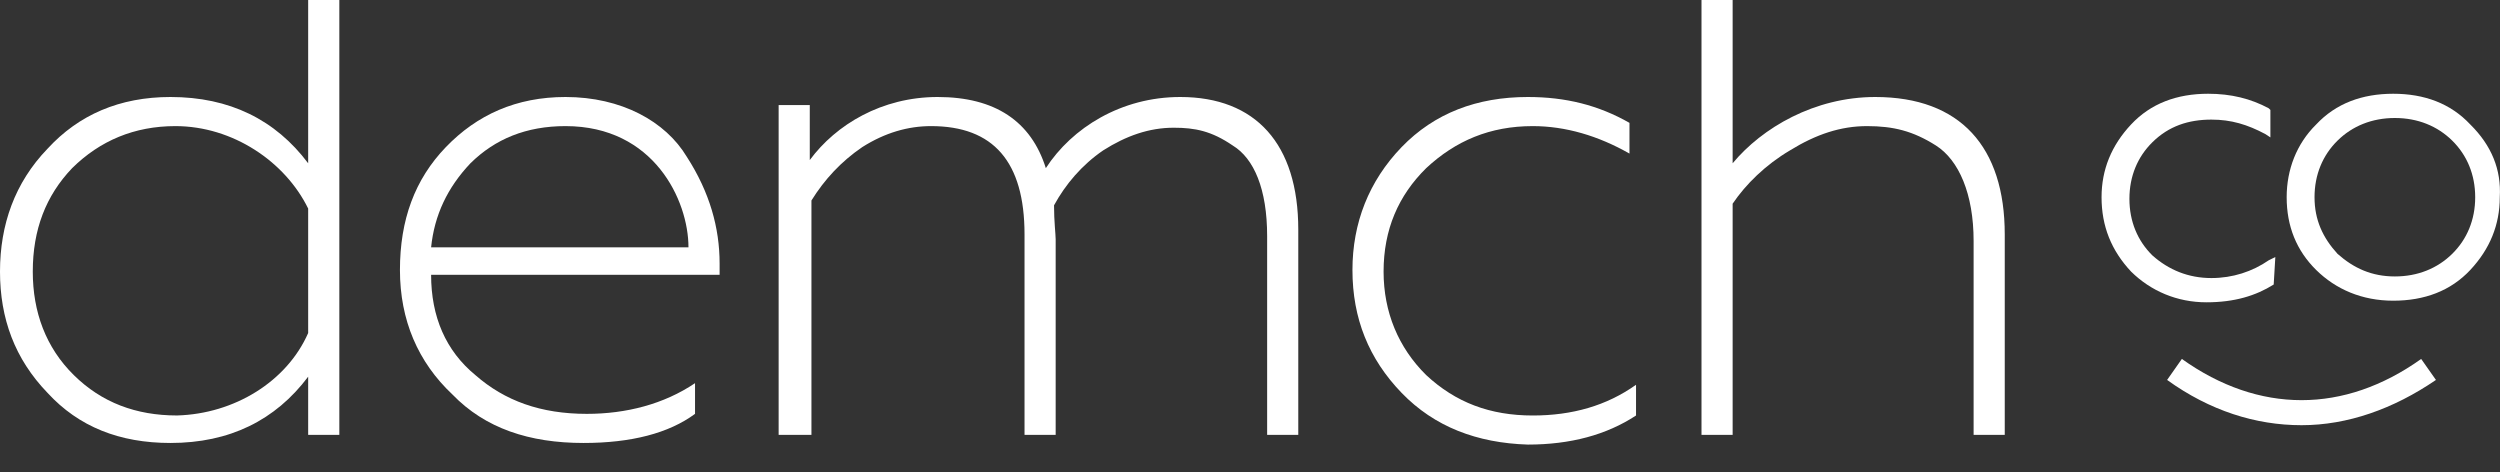 <svg width="90" height="17" viewBox="0 0 90 17" fill="none" xmlns="http://www.w3.org/2000/svg">
<rect x="0" y="0" width="90" height="17" fill="#333333" stroke="none"/>
<path d="M1.711 14.143C0.531 12.92 0 11.465 0 9.778C0 8.09 0.531 6.577 1.711 5.354C2.833 4.132 4.308 3.492 6.137 3.492C8.262 3.492 9.914 4.307 11.094 5.878V0H12.216V15.656H11.094V13.561C9.914 15.132 8.262 15.947 6.137 15.947C4.308 15.947 2.833 15.365 1.711 14.143ZM11.094 11.989V7.508C10.268 5.82 8.38 4.54 6.314 4.54C4.839 4.54 3.6 5.063 2.597 6.053C1.652 7.042 1.18 8.264 1.18 9.778C1.18 11.233 1.652 12.513 2.656 13.502C3.659 14.492 4.898 14.957 6.373 14.957C8.439 14.899 10.327 13.735 11.094 11.989Z" fill="white"/>
<path d="M16.287 14.201C15.048 13.037 14.398 11.524 14.398 9.72C14.398 7.915 14.93 6.46 16.051 5.296C17.172 4.132 18.588 3.492 20.359 3.492C22.365 3.492 23.958 4.365 24.726 5.646C25.552 6.926 25.906 8.206 25.906 9.487V9.894H15.52C15.52 11.407 16.051 12.63 17.113 13.503C18.175 14.434 19.474 14.899 21.126 14.899C22.542 14.899 23.899 14.55 25.021 13.794V14.899C24.076 15.598 22.719 15.947 21.008 15.947C19.06 15.947 17.467 15.423 16.287 14.201ZM24.785 8.905C24.785 7.217 23.545 4.54 20.359 4.54C18.942 4.54 17.821 5.005 16.936 5.878C16.11 6.751 15.638 7.741 15.52 8.905H24.785Z" fill="white"/>
<path d="M28.031 15.656V3.783H29.152V5.762C30.097 4.482 31.749 3.492 33.755 3.492C35.821 3.492 37.119 4.365 37.65 6.053C38.594 4.598 40.365 3.492 42.489 3.492C45.204 3.492 46.738 5.18 46.738 8.265V15.656H45.617V8.497C45.617 6.81 45.145 5.704 44.378 5.238C43.611 4.714 43.02 4.598 42.253 4.598C41.368 4.598 40.542 4.889 39.716 5.413C38.949 5.937 38.358 6.635 37.945 7.392C37.945 7.974 38.004 8.439 38.004 8.614V15.656H36.883V8.439C36.883 5.82 35.762 4.54 33.519 4.54C32.693 4.54 31.867 4.773 31.041 5.296C30.274 5.82 29.684 6.46 29.212 7.217V15.656H28.031Z" fill="white"/>
<path d="M50.458 14.143C49.278 12.921 48.688 11.466 48.688 9.72C48.688 8.032 49.278 6.519 50.458 5.296C51.638 4.074 53.172 3.492 55.002 3.492C56.359 3.492 57.539 3.783 58.661 4.423V5.529C57.539 4.889 56.359 4.54 55.179 4.54C53.645 4.54 52.405 5.064 51.343 6.053C50.34 7.042 49.809 8.265 49.809 9.778C49.809 11.233 50.34 12.513 51.343 13.503C52.405 14.492 53.645 14.958 55.179 14.958C56.595 14.958 57.834 14.608 58.897 13.852V14.958C57.834 15.656 56.536 16.005 55.002 16.005C53.172 15.947 51.638 15.365 50.458 14.143Z" fill="white"/>
<path d="M62.375 15.656H61.254V0H62.375V5.878C63.437 4.598 65.326 3.492 67.509 3.492C70.578 3.492 72.171 5.296 72.171 8.439V15.656H71.05V8.672C71.05 6.984 70.519 5.762 69.693 5.238C68.867 4.714 68.158 4.54 67.214 4.54C66.27 4.54 65.385 4.831 64.441 5.413C63.555 5.936 62.847 6.635 62.375 7.333V15.656Z" fill="white"/>
<path d="M81.853 10.243L81.912 9.253L81.675 9.37C81.085 9.777 80.377 10.01 79.61 10.01C78.784 10.01 78.076 9.719 77.486 9.195C76.954 8.671 76.659 7.973 76.659 7.158C76.659 6.343 76.954 5.645 77.486 5.121C78.076 4.539 78.784 4.306 79.61 4.306C80.318 4.306 80.908 4.481 81.558 4.83L81.734 4.946V3.957L81.675 3.899C81.026 3.55 80.318 3.375 79.492 3.375C78.371 3.375 77.427 3.724 76.719 4.481C76.01 5.237 75.656 6.11 75.656 7.1C75.656 8.147 76.01 9.02 76.719 9.777C77.427 10.475 78.371 10.883 79.433 10.883C80.436 10.883 81.203 10.65 81.853 10.243Z" fill="white"/>
<path d="M88.93 4.481C88.222 3.724 87.277 3.375 86.156 3.375C85.035 3.375 84.091 3.724 83.382 4.481C82.674 5.179 82.32 6.11 82.32 7.1C82.32 8.147 82.674 9.02 83.382 9.719C84.091 10.417 85.035 10.825 86.156 10.825C87.277 10.825 88.222 10.475 88.93 9.719C89.638 8.962 89.992 8.089 89.992 7.1C90.051 6.11 89.697 5.237 88.93 4.481ZM86.215 4.248C87.041 4.248 87.749 4.539 88.281 5.063C88.812 5.587 89.107 6.285 89.107 7.1C89.107 7.915 88.812 8.613 88.281 9.137C87.749 9.661 87.041 9.952 86.215 9.952C85.389 9.952 84.74 9.661 84.15 9.137C83.619 8.555 83.323 7.915 83.323 7.1C83.323 6.285 83.619 5.587 84.15 5.063C84.681 4.539 85.389 4.248 86.215 4.248Z" fill="white"/>
<path d="M82.855 15.307C81.202 15.307 79.55 14.784 78.016 13.678L78.547 12.922C81.32 14.9 84.389 14.9 87.162 12.922L87.694 13.678C86.159 14.726 84.507 15.307 82.855 15.307Z" fill="white"/>
</svg>
